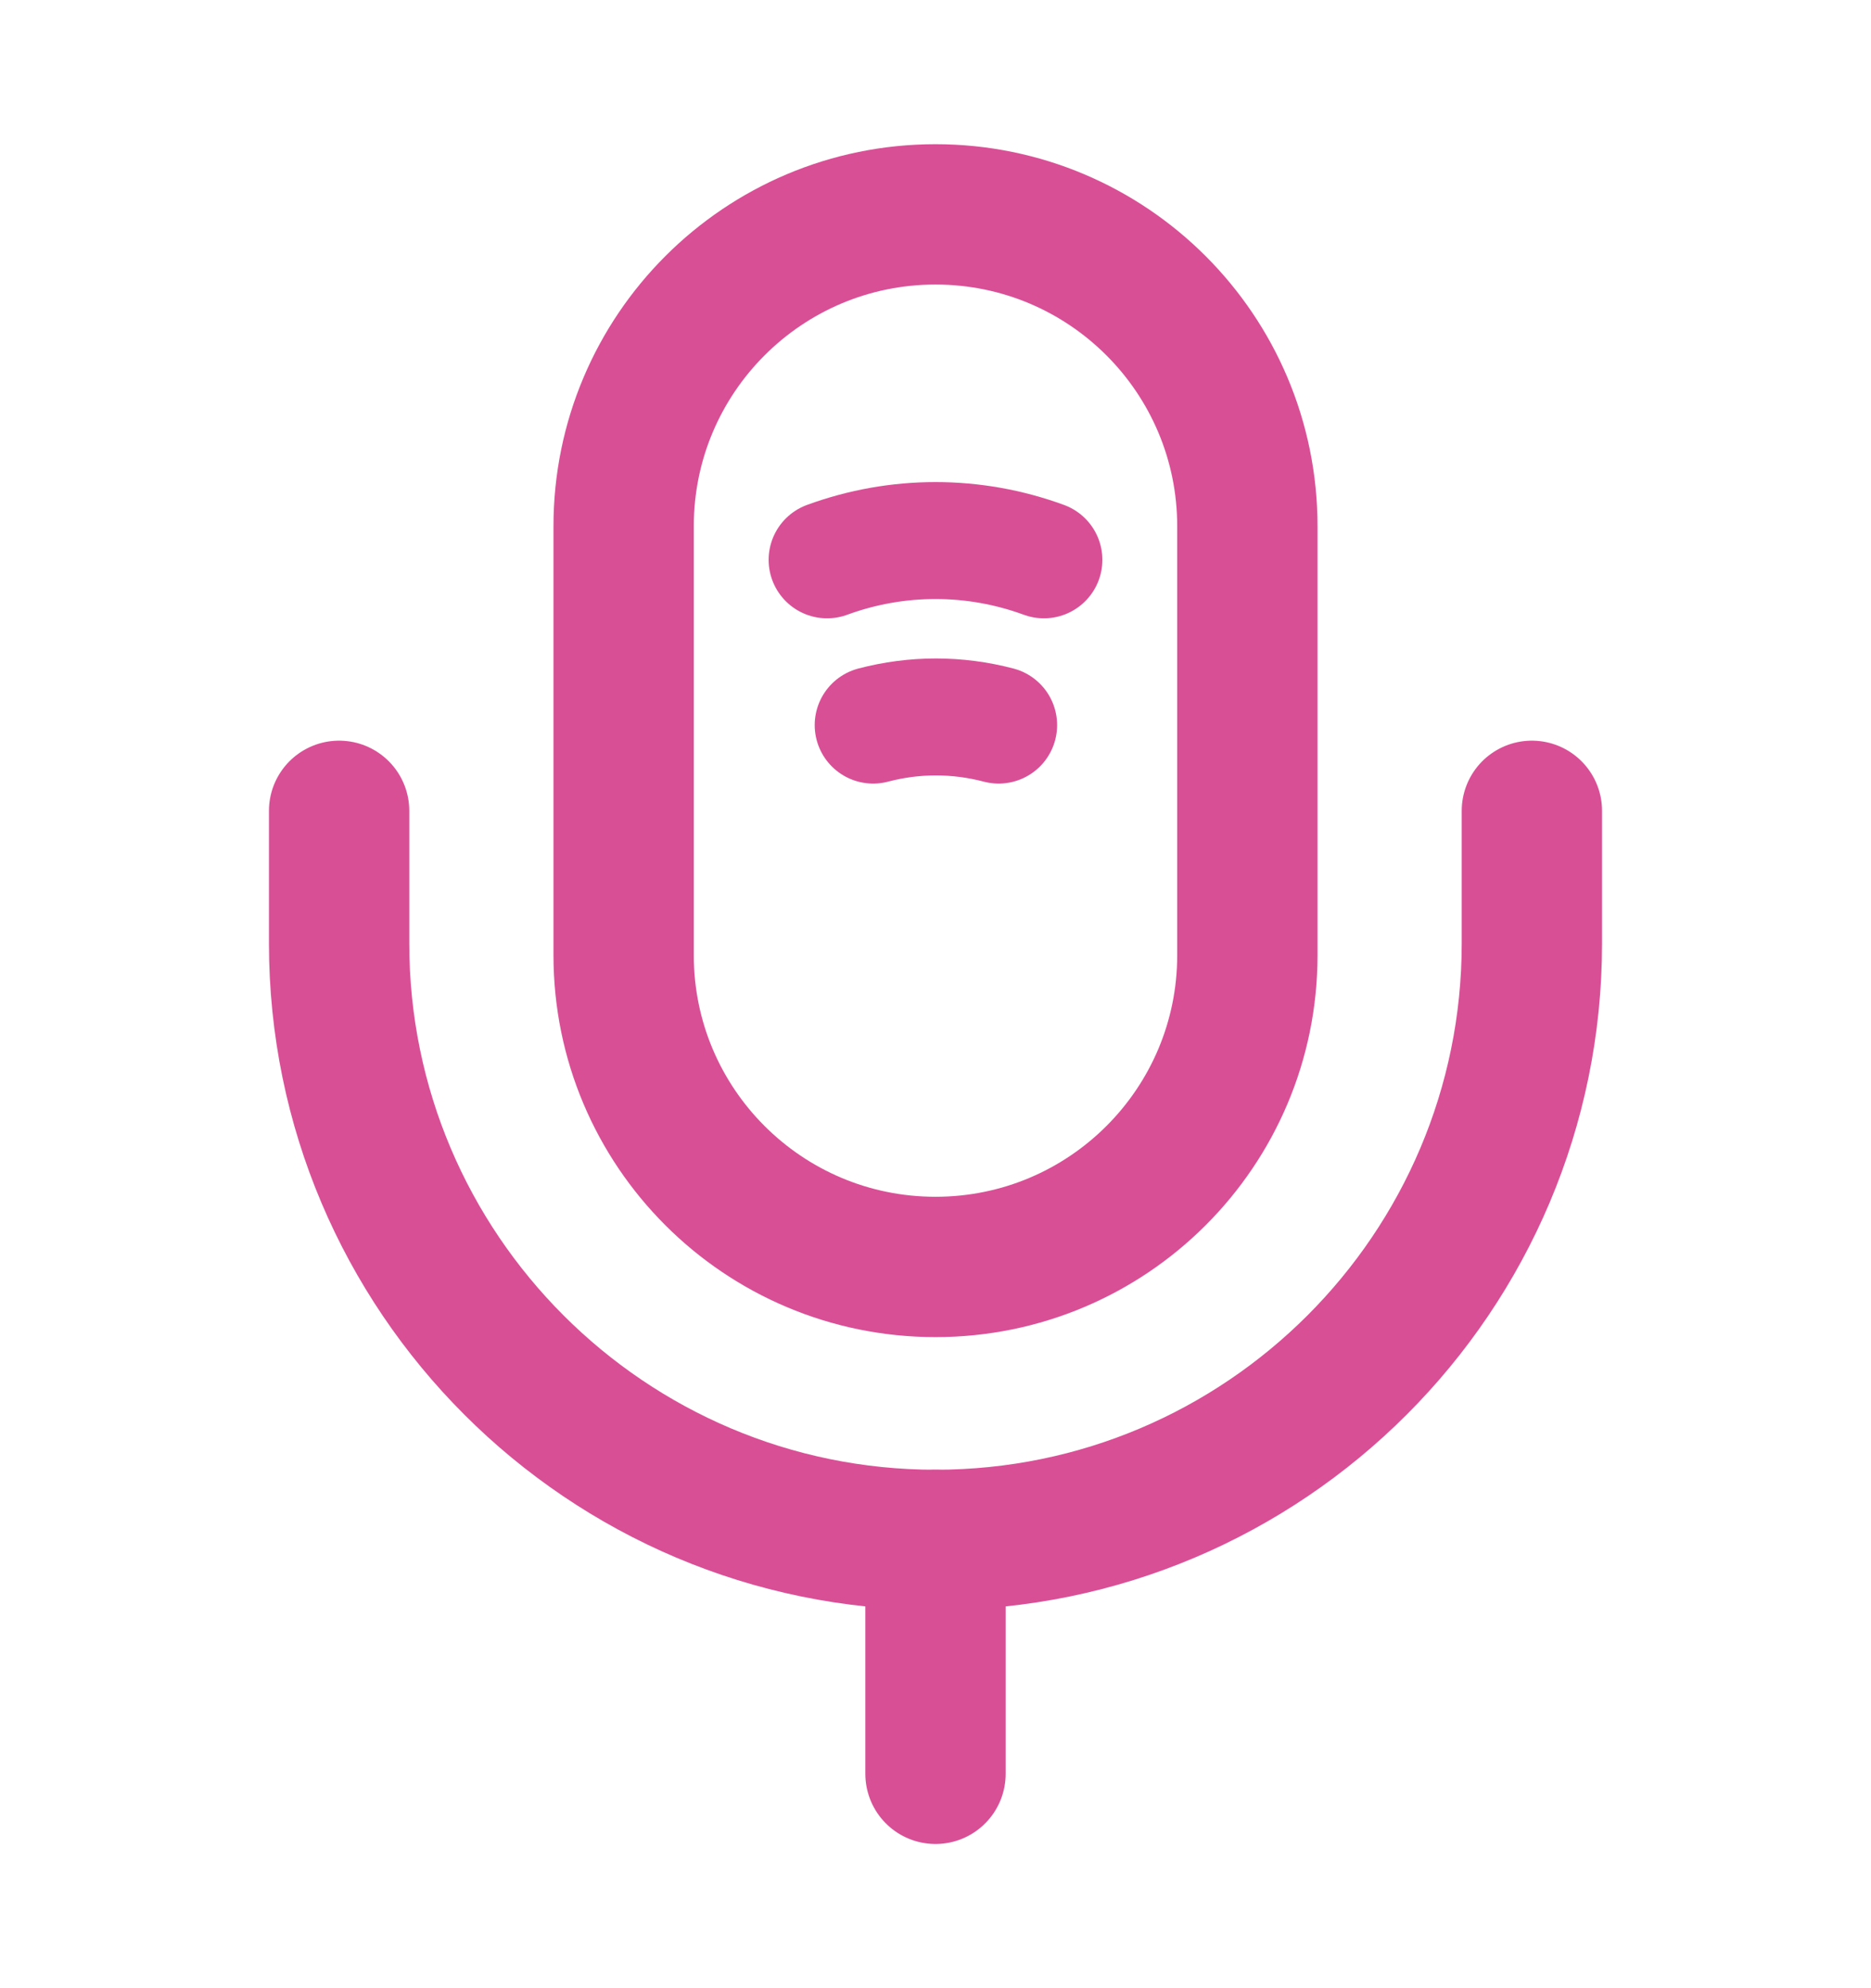  <svg viewBox="0 0 16 17" fill="none" xmlns="http://www.w3.org/2000/svg">
    <path
        d="M8 10.833C9.473 10.833 10.667 9.64 10.667 8.167V4.5C10.667 3.027 9.473 1.833 8 1.833C6.527 1.833 5.333 3.027 5.333 4.5V8.167C5.333 9.64 6.527 10.833 8 10.833Z"
        stroke="#D94F96" stroke-width="1.2" stroke-linecap="round" stroke-linejoin="round" />
    <path
        d="M2.9 6.933V8.067C2.9 10.88 5.187 13.167 8 13.167C10.813 13.167 13.1 10.88 13.1 8.067V6.933"
        stroke="#D94F96" stroke-width="1.2" stroke-linecap="round" stroke-linejoin="round" />
    <path d="M7.073 4.787C7.673 4.567 8.327 4.567 8.927 4.787" stroke="#D94F96" stroke-linecap="round"
        stroke-linejoin="round" />
    <path d="M7.467 6.2C7.82 6.107 8.187 6.107 8.54 6.2" stroke="#D94F96" stroke-linecap="round"
        stroke-linejoin="round" />
    <path d="M8 13.167V15.167" stroke="#D94F96" stroke-width="1.2" stroke-linecap="round" stroke-linejoin="round" />
</svg>